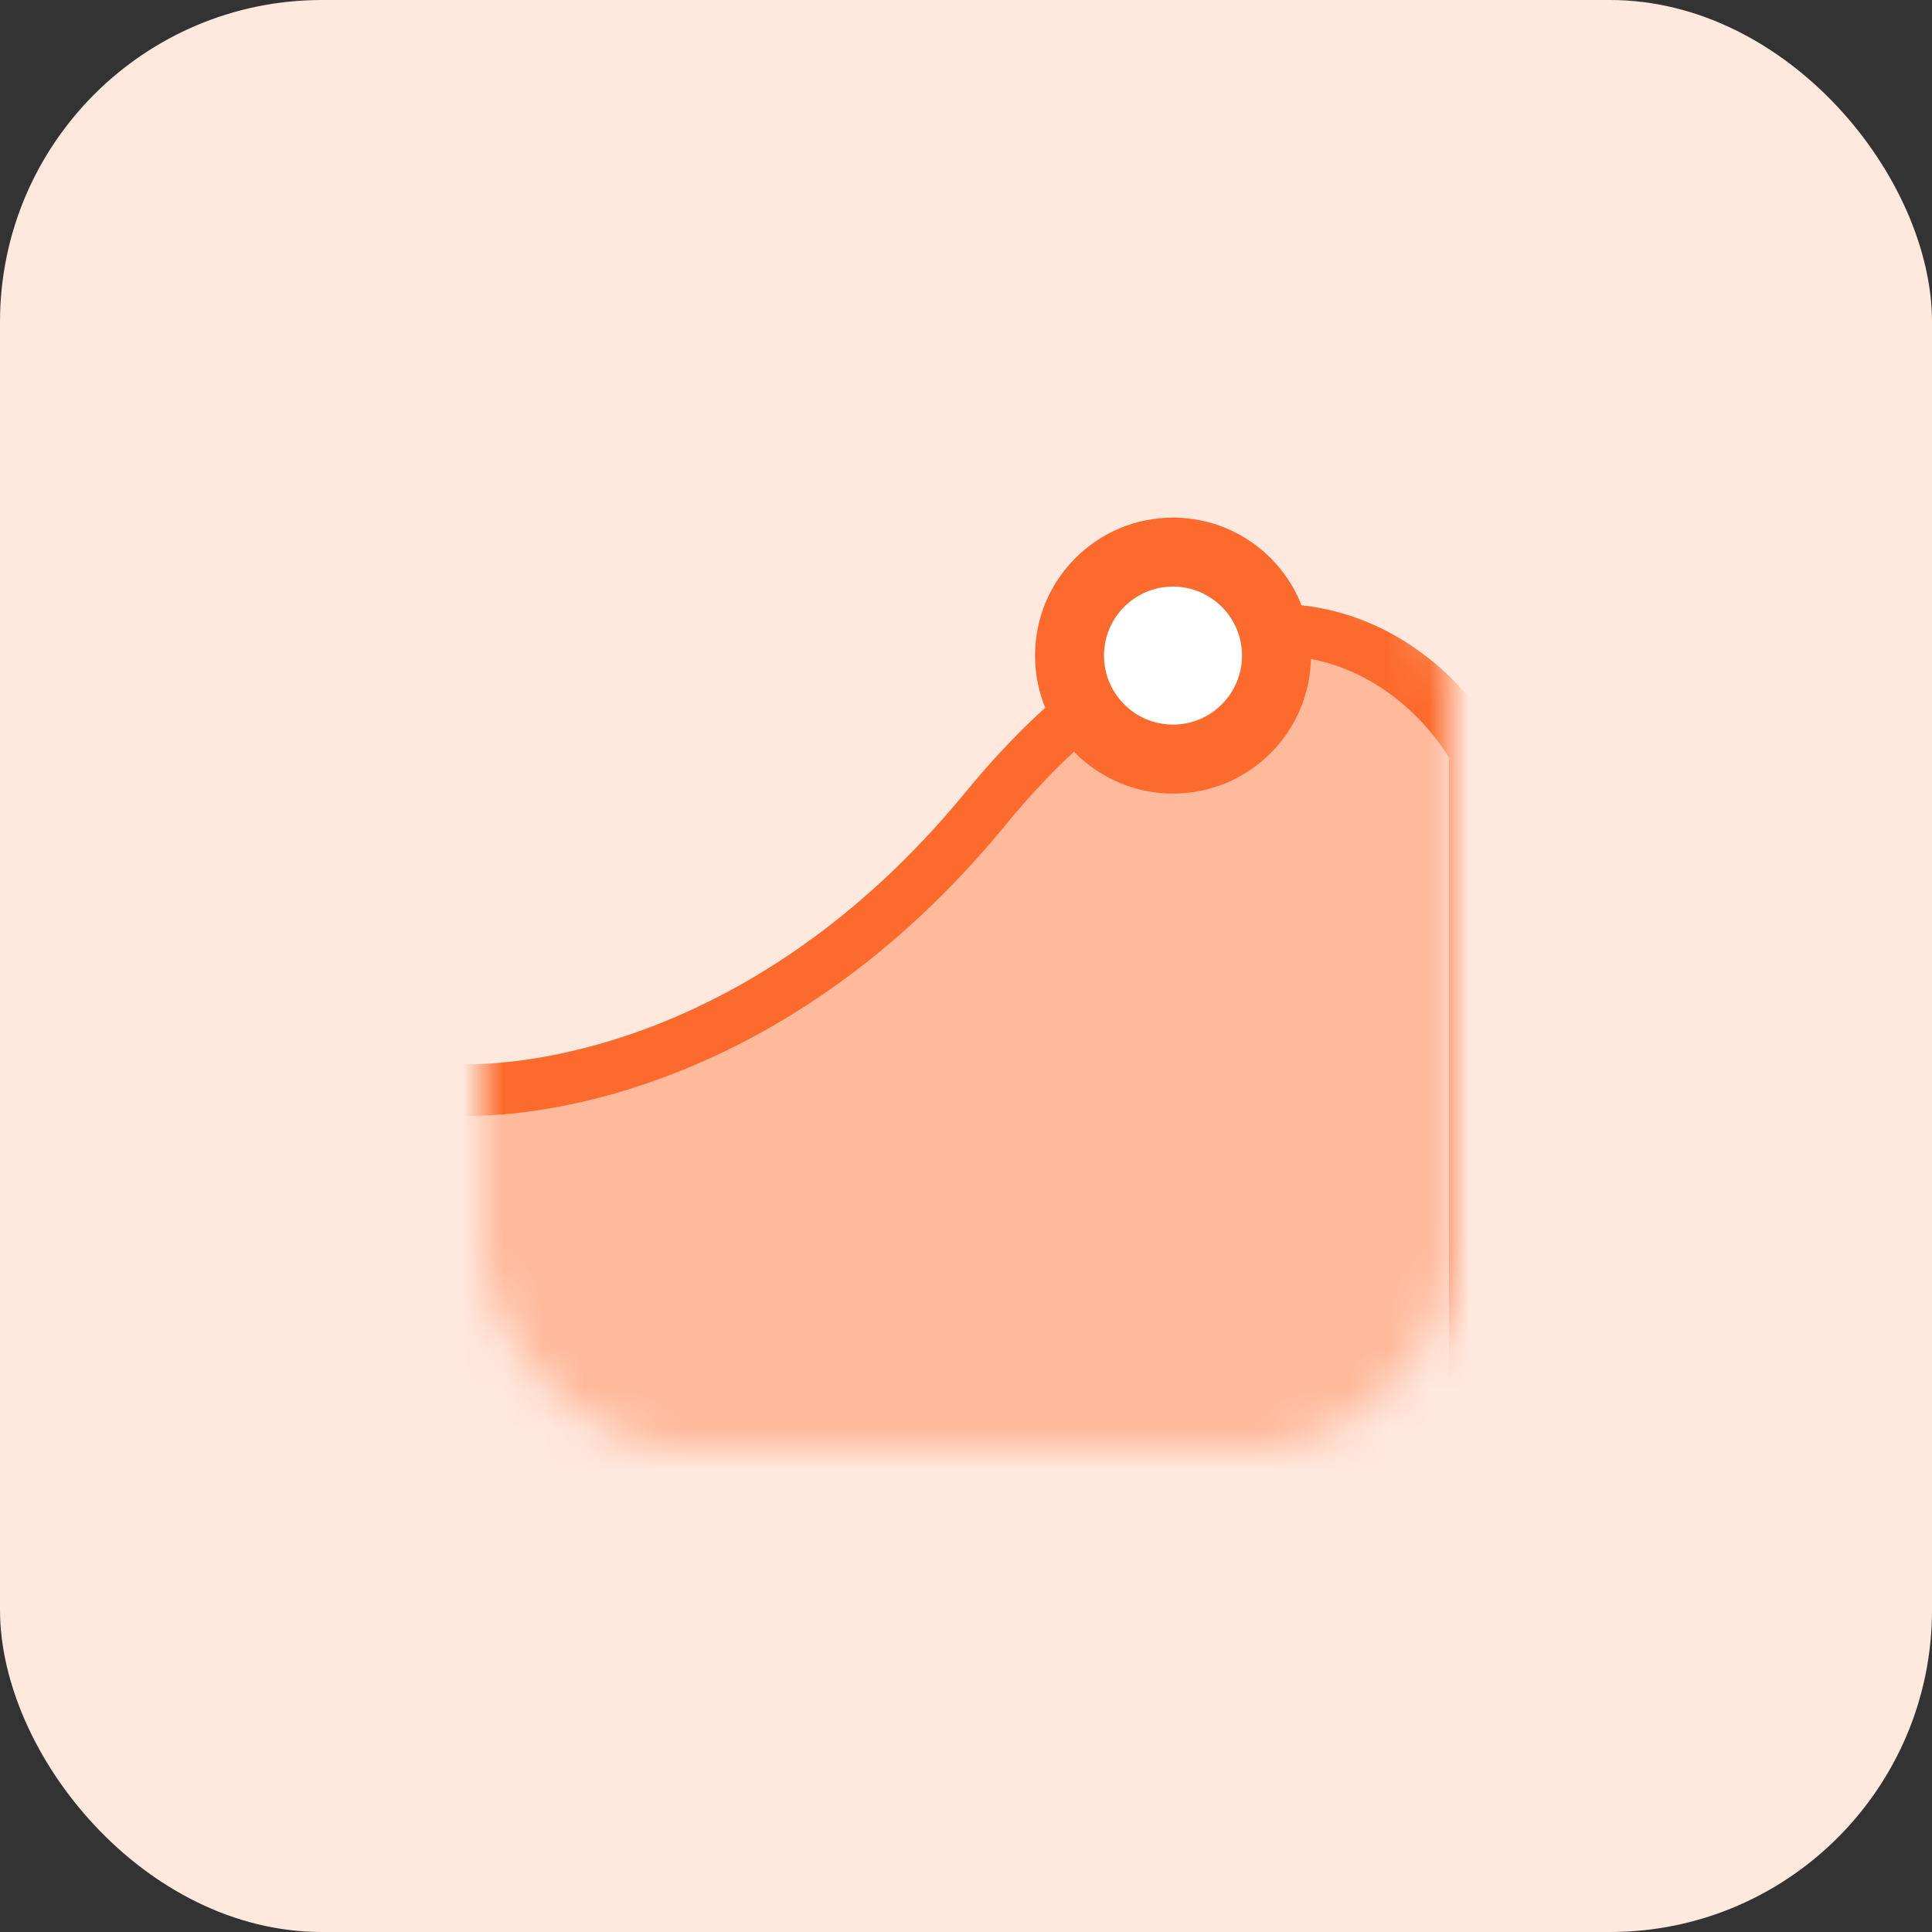 <svg width="48" height="48" viewBox="0 0 48 48" fill="none" xmlns="http://www.w3.org/2000/svg">
<rect x="0" y="0" width="48" height="48" fill="#333333" stroke="none"/>
<g id="Frame 4813">
<rect id="Rectangle 4335" width="48" height="48" rx="8" fill="#FFE8DE"/>
<g id="Mask group">
<mask id="mask0_6749_27488" style="mask-type:alpha" maskUnits="userSpaceOnUse" x="12" y="12" width="24" height="24">
<rect id="Rectangle 4336" x="12" y="12" width="24" height="24" rx="5.143" fill="#FFB99B"/>
</mask>
<g mask="url(#mask0_6749_27488)">
<path id="Vector 120" d="M24.979 20.501C19.469 27.22 12.887 28.059 10.285 27.64V37.718H35.999V18.821C34.622 16.582 30.489 13.782 24.979 20.501Z" stroke="#FC6B2D" stroke-width="2.571"/>
<path id="Vector 121" d="M24.979 20.501C19.469 27.22 12.887 28.059 10.285 27.64V37.718H35.999V18.821C34.622 16.582 30.489 13.782 24.979 20.501Z" fill="#FFB99B"/>
</g>
</g>
<circle id="Ellipse 202" cx="29.143" cy="16.288" r="2.571" fill="white" stroke="#FC6B2D" stroke-width="1.714"/>
</g>
</svg>
